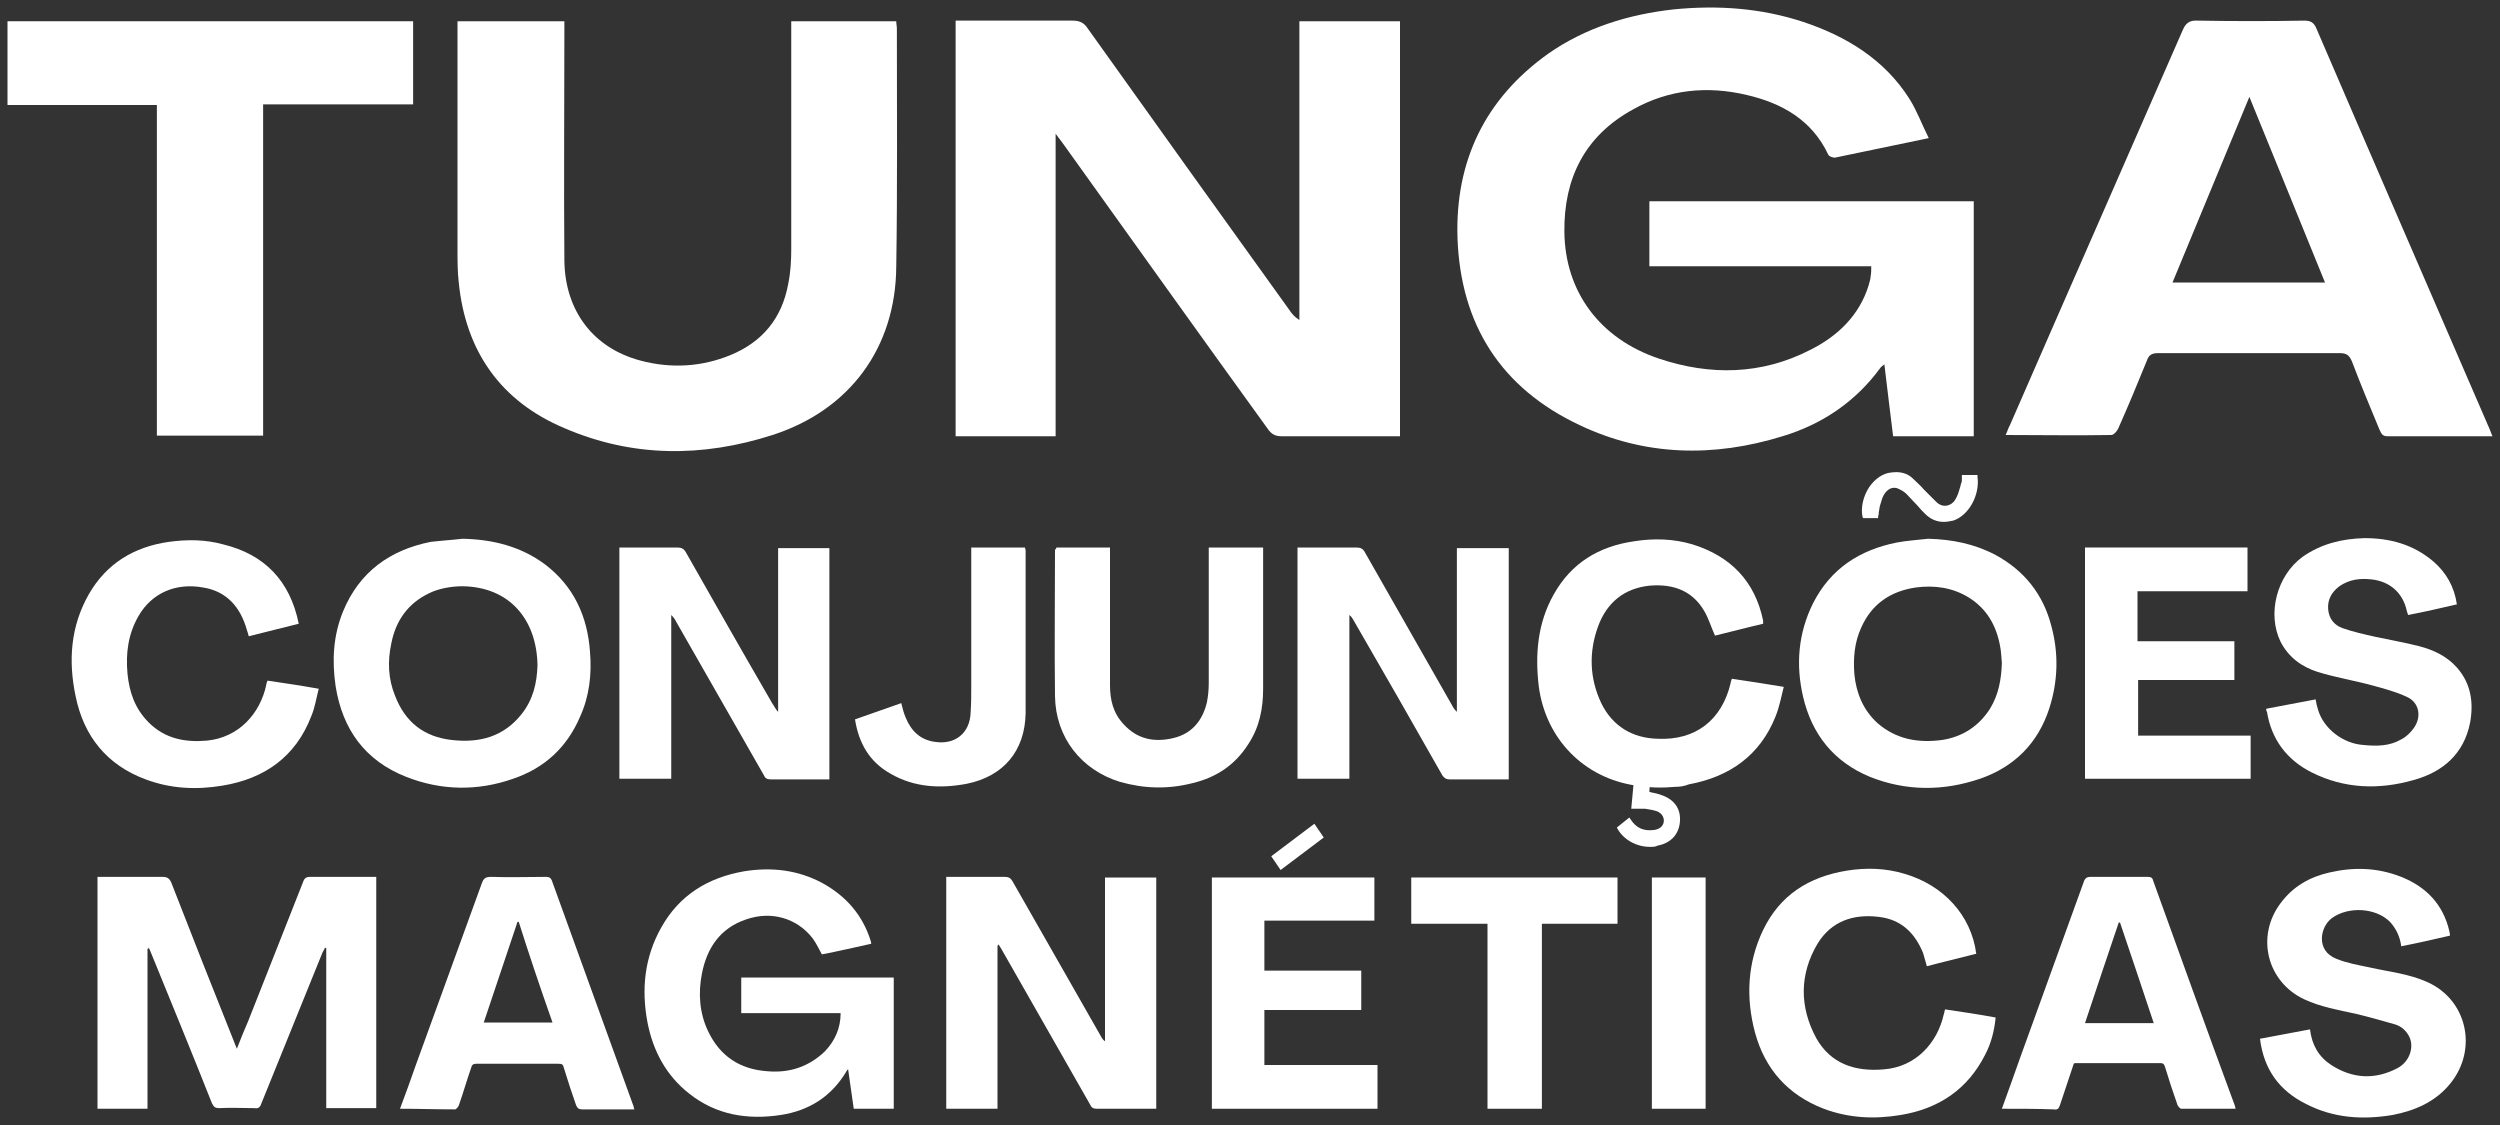 <?xml version="1.0" encoding="utf-8"?>
<!-- Generator: Adobe Illustrator 23.1.1, SVG Export Plug-In . SVG Version: 6.00 Build 0)  -->
<svg version="1.1" id="Camada_1" xmlns="http://www.w3.org/2000/svg" xmlns:xlink="http://www.w3.org/1999/xlink" x="0px" y="0px"
	 viewBox="0 0 400 180" style="enable-background:new 0 0 400 180;" xml:space="preserve">
<rect x="0" y="0" width="400" height="180" fill="#333333" stroke="none"/>
<style type="text/css">
	.st0{fill:#FFFFFF;}
</style>
<g>
	<path class="st0" d="M23.6,151.8v25.6h-8v-37.1h0.9c3.2,0,6.3,0,9.5,0c0.7,0,1.1,0.2,1.4,0.9c3.3,8.5,6.7,17.1,10.1,25.6
		c0.1,0.3,0.2,0.5,0.4,1c0.6-1.6,1.2-3,1.8-4.4c2.9-7.4,5.9-14.9,8.8-22.3c0.2-0.6,0.5-0.8,1.1-0.8c3.2,0,6.4,0,9.7,0h0.9v37h-8
		v-25.6c-0.1,0-0.1,0-0.2-0.1c-0.1,0.3-0.3,0.6-0.4,0.8c-3.3,8.1-6.5,16.1-9.8,24.2c-0.2,0.6-0.5,0.8-1.1,0.7c-1.9,0-3.8-0.1-5.6,0
		c-0.7,0-0.9-0.2-1.2-0.8c-3.2-8.1-6.5-16.1-9.8-24.2c-0.1-0.2-0.2-0.5-0.3-0.7C23.8,151.8,23.7,151.8,23.6,151.8"/>
	<path class="st0" d="M134.5,162.1h-15.9v-5.7h24.4v21h-6.4c-0.3-2.1-0.6-4.2-0.9-6.3c-0.1,0.1-0.2,0.1-0.2,0.2
		c-2.4,4.1-6,6.4-10.6,7.1c-5.3,0.8-10.3,0-14.6-3.4c-3.7-2.9-5.8-6.8-6.7-11.4c-1-5.3-0.5-10.4,2.2-15.2c2.9-5.2,7.5-8,13.3-9
		c4.4-0.7,8.6-0.2,12.5,1.9c3.8,2.1,6.4,5.1,7.7,9.2c0,0.1,0.1,0.3,0.1,0.5c-2.7,0.6-5.3,1.2-7.9,1.7c-0.5-0.9-0.9-1.8-1.5-2.6
		c-2.5-3.2-6.6-4.4-10.6-3c-4.2,1.4-6.3,4.6-7.1,8.7c-0.6,3.1-0.4,6.3,1,9.2c1.9,4,5.1,6.1,9.5,6.4c3.5,0.3,6.6-0.7,9.2-3.2
		C133.6,166.5,134.5,164.5,134.5,162.1"/>
	<path class="st0" d="M159.6,151.3v26.1h-8.2v-37.1h2.3c2.4,0,4.7,0,7.1,0c0.6,0,0.9,0.2,1.2,0.7c4.7,8.3,9.5,16.6,14.2,24.9
		c0.1,0.2,0.3,0.5,0.6,0.7v-26.2h8.2v37c-0.3,0-0.5,0-0.8,0c-2.9,0-5.8,0-8.7,0c-0.6,0-0.9-0.2-1.1-0.7c-4.7-8.3-9.5-16.6-14.2-24.9
		c-0.1-0.2-0.3-0.4-0.4-0.7C159.7,151.2,159.7,151.3,159.6,151.3"/>
	<path class="st0" d="M316.2,152.6c-2.7,0.7-5.3,1.3-7.9,2c-0.2-0.7-0.4-1.4-0.6-2.1c-1.3-3.2-3.5-5.4-7.1-5.8
		c-4.1-0.5-7.6,0.7-9.8,4.3c-2.9,4.9-2.9,10.1-0.2,15.1c2.3,4.1,6.2,5.4,10.8,5c5.2-0.4,8.6-4.3,9.6-8.8c0.1-0.2,0.1-0.5,0.2-0.8
		c2.7,0.4,5.4,0.8,8.1,1.3c-0.2,2.1-0.7,4.1-1.7,6c-2.8,5.5-7.4,8.6-13.5,9.6c-4.2,0.7-8.3,0.5-12.3-1c-5.7-2.2-9.4-6.3-11-12.2
		c-1.5-5.6-1.2-11.2,1.3-16.4c2.7-5.6,7.3-8.5,13.4-9.5c3.1-0.5,6.2-0.4,9.2,0.5C310.9,141.6,315.4,146.4,316.2,152.6"/>
	<path class="st0" d="M361.6,166.2c2.7-0.5,5.3-1,8-1.5c0.3,2.5,1.4,4.4,3.4,5.7c3.4,2.2,7,2.4,10.6,0.5c1.9-1,2.7-3.3,1.9-5
		c-0.5-1-1.3-1.7-2.3-2c-2.1-0.6-4.2-1.2-6.3-1.7c-2.8-0.6-5.6-1.1-8.2-2.3c-6-2.8-7.8-10.1-3.8-15.4c2-2.7,4.7-4.2,7.8-4.9
		c3.9-0.9,7.7-0.8,11.5,0.7c4,1.6,6.7,4.4,7.7,8.7c0,0.2,0.1,0.4,0.1,0.7c-2.6,0.6-5.2,1.2-7.8,1.7c-0.2-1.5-0.8-2.8-1.8-3.9
		c-2.3-2.3-6.7-2.5-9.3-0.6c-1.9,1.4-2.6,5.2,0.7,6.5c1.7,0.7,3.5,1,5.4,1.4c3.1,0.7,6.2,1,9.1,2.3c6.4,2.8,8.2,10.7,3.8,16.2
		c-2.4,3-5.7,4.4-9.3,5.1c-4.8,0.8-9.5,0.5-13.9-1.8C364.7,174.5,362.2,171.1,361.6,166.2"/>
	<path class="st0" d="M333.6,163.7h11c-1.8-5.4-3.6-10.8-5.4-16.1c-0.1,0-0.1,0-0.2,0C337.2,152.9,335.4,158.3,333.6,163.7
		 M320.3,177.4c1-2.8,2-5.5,2.9-8.1c3.4-9.4,6.8-18.8,10.2-28.2c0.2-0.6,0.5-0.8,1.1-0.8c3,0,6.1,0,9.1,0c0.5,0,0.8,0.1,0.9,0.6
		c4.3,11.9,8.6,23.9,13,35.8c0.1,0.2,0.1,0.4,0.2,0.7c-3,0-5.8,0-8.7,0c-0.2,0-0.5-0.4-0.6-0.6c-0.7-2-1.4-4.1-2-6.1
		c-0.1-0.3-0.2-0.6-0.7-0.6c-4.5,0-9.1,0-13.6,0c-0.1,0-0.2,0-0.3,0.1c-0.7,2.2-1.5,4.4-2.2,6.6c-0.2,0.6-0.4,0.8-1,0.7
		C325.9,177.4,323.1,177.4,320.3,177.4"/>
	<path class="st0" d="M83,147.5c-0.1,0-0.1,0-0.2,0c-1.8,5.4-3.6,10.7-5.4,16.1h11C86.5,158.2,84.7,152.9,83,147.5 M64,177.4
		c0.9-2.4,1.7-4.6,2.5-6.9c3.5-9.7,7.1-19.5,10.6-29.2c0.3-0.8,0.6-1,1.5-1c2.9,0.1,5.9,0,8.8,0c0.4,0,0.7,0.1,0.9,0.6
		c4.4,12.1,8.7,24.1,13.1,36.2c0,0.1,0,0.2,0.1,0.4h-5.5c-1,0-2,0-2.9,0c-0.5,0-0.7-0.2-0.9-0.6c-0.7-2-1.4-4.1-2-6.1
		c-0.1-0.5-0.3-0.6-0.9-0.6c-4.4,0-8.7,0-13.1,0c-0.5,0-0.7,0.2-0.8,0.6c-0.7,2-1.3,4.1-2,6.1c-0.1,0.2-0.4,0.6-0.6,0.6
		C69.9,177.5,67,177.4,64,177.4"/>
	<polygon class="st0" points="219.9,140.4 219.9,147.3 202.3,147.3 202.3,155.3 217.8,155.3 217.8,161.6 202.3,161.6 202.3,170.4 
		220.4,170.4 220.4,177.4 193.9,177.4 193.9,140.4 	"/>
	<polygon class="st0" points="238,147.8 225.8,147.8 225.8,140.4 258.8,140.4 258.8,147.8 246.7,147.8 246.7,177.4 238,177.4 	"/>
	<polygon class="st0" points="272.9,177.4 272.2,177.4 264.3,177.4 264.3,140.4 272.9,140.4 	"/>
	<path class="st0" d="M207.7,87.6h3.4c2,0,3.9,0,5.9,0c0.7,0,1.1,0.2,1.4,0.8c4.6,8.1,9.3,16.3,13.9,24.4c0.2,0.4,0.4,0.7,0.8,1.1
		V87.7h8.3v37h-2.9c-2.2,0-4.4,0-6.6,0c-0.5,0-0.8-0.2-1.1-0.6c-4.7-8.3-9.4-16.5-14.2-24.8c-0.2-0.3-0.3-0.6-0.7-0.9v26.2h-8.3
		V87.6z"/>
	<path class="st0" d="M320.3,106.1c-0.1-0.9-0.1-1.9-0.3-2.8c-0.6-3.2-2.1-5.9-5-7.7c-2.6-1.6-5.5-2-8.5-1.6c-4,0.6-7,2.6-8.7,6.4
		c-1.1,2.4-1.3,4.9-1.1,7.5c0.3,3,1.4,5.7,3.7,7.8c3,2.6,6.5,3.2,10.3,2.7c3.3-0.5,5.9-2.2,7.7-5
		C319.8,111.1,320.2,108.7,320.3,106.1 M308.5,86.2c3.8,0.1,7.4,0.8,10.8,2.6c4.6,2.5,7.6,6.3,8.9,11.3c1.2,4.4,1.1,8.8-0.3,13.2
		c-1.8,5.6-5.6,9.4-11.1,11.3c-5.9,2-11.8,2-17.6-0.3c-5.8-2.4-9.3-6.8-10.7-12.8c-1.2-5.1-0.8-10.2,1.6-15
		c2.8-5.5,7.4-8.5,13.4-9.7C305.1,86.5,306.8,86.4,308.5,86.2"/>
	<path class="st0" d="M74,93.8c-1.9,0-3.9,0.4-5.3,1.1c-3.4,1.6-5.4,4.4-6.1,8.1c-0.6,2.8-0.5,5.6,0.6,8.3c1.6,4.2,4.6,6.6,9.1,7.1
		c4.4,0.5,8.3-0.5,11.2-4.2c1.8-2.3,2.4-4.9,2.5-7.7C85.9,99.1,81.5,93.9,74,93.8 M74,86.2c4.8,0.1,9.3,1.2,13.2,4.1
		c4.6,3.5,6.8,8.3,7.2,14c0.3,3.6-0.1,7.1-1.6,10.4c-2.1,4.9-5.7,8.2-10.7,9.9c-5.7,2-11.5,1.9-17.1-0.3
		c-6.6-2.6-10.2-7.6-11.3-14.5c-0.6-4.1-0.4-8.1,1.2-12c2.6-6.3,7.5-9.8,14-11.1C70.6,86.5,72.3,86.4,74,86.2"/>
	<path class="st0" d="M99.1,87.6h0.9c2.8,0,5.6,0,8.4,0c0.6,0,1,0.2,1.3,0.7c4.6,8.1,9.2,16.2,13.9,24.3c0.3,0.4,0.5,0.9,0.9,1.3
		V87.7h8.2v37H132c-2.9,0-5.8,0-8.7,0c-0.6,0-0.9-0.2-1.1-0.7c-4.7-8.2-9.3-16.3-14-24.5c-0.2-0.4-0.4-0.7-0.8-1.1v26.2h-8.3V87.6z"
		/>
	<path class="st0" d="M267.9,125.9c-3.3,0.3-5-0.1-6.1-0.2c-8.4-1.2-14.5-7.5-15.6-15.9c-0.6-5.1-0.2-10.1,2.4-14.7
		c2.8-5,7.2-7.7,12.9-8.5c3.1-0.5,6.3-0.4,9.3,0.5c6.1,1.9,10,5.9,11.3,12.2c0,0.1,0,0.2,0,0.2c0,0.1,0,0.1,0,0.3
		c-2.6,0.6-5.2,1.3-7.7,1.9c-0.6-1.3-1-2.7-1.7-3.9c-1.9-3.3-5-4.4-8.7-4.1c-4.1,0.4-6.9,2.7-8.3,6.5c-1.5,4.1-1.4,8.3,0.5,12.3
		c1.8,3.7,5,5.6,9,5.7c6.1,0.3,10.3-3,11.7-8.9c0-0.2,0.1-0.4,0.2-0.7c2.7,0.4,5.3,0.8,8.3,1.3c-0.4,1.6-0.7,3.2-1.3,4.7
		c-2.5,6.3-7.4,9.7-13.9,10.9C269.5,125.8,268.7,125.9,267.9,125.9"/>
	<path class="st0" d="M47.8,99.8c-2.7,0.7-5.3,1.3-8,2c-0.1-0.4-0.2-0.7-0.3-1c-1-3.6-3.2-6.2-7-6.8c-4.4-0.8-8.2,0.9-10.3,4.5
		c-1.7,2.9-2.1,6-1.8,9.3c0.3,3,1.2,5.6,3.4,7.8c2.6,2.6,5.8,3.2,9.3,2.9c5.1-0.5,8.5-4.3,9.5-8.9c0-0.2,0.1-0.4,0.2-0.7
		c2.7,0.4,5.4,0.8,8.2,1.3c-0.4,1.5-0.6,3-1.2,4.4c-2.5,6.5-7.5,10-14.2,11.1c-4.2,0.7-8.3,0.5-12.3-1c-6.2-2.3-9.9-6.9-11.2-13.3
		c-1.2-5.7-0.8-11.2,2.1-16.3c2.8-4.9,7.2-7.6,12.8-8.4c2.9-0.4,5.8-0.4,8.7,0.4C42.3,88.7,46.4,92.9,47.8,99.8"/>
	<path class="st0" d="M362.6,113.4c2.7-0.5,5.3-1,7.9-1.5c0.1,0.6,0.2,1.1,0.4,1.7c0.9,3,4,5.4,7.3,5.6c2.1,0.2,4.1,0.2,6-0.9
		c0.8-0.4,1.5-1.1,2-1.8c1.3-1.8,0.9-4.1-1.1-5c-1.7-0.8-3.6-1.3-5.4-1.8c-2.9-0.8-6-1.3-8.9-2.2c-2.5-0.8-4.6-2.3-5.9-4.8
		c-2.2-4.5-0.6-10.6,3.5-13.6c3-2.1,6.3-2.9,9.9-3c4.1,0,7.8,1,11,3.7c2.1,1.8,3.4,4.1,3.8,6.9c-2.6,0.6-5.2,1.2-7.8,1.7
		c-0.1-0.2-0.1-0.4-0.2-0.6c-0.6-2.9-2.7-4.8-5.7-5.1c-1.8-0.2-3.5,0-5.1,1.1c-1.2,0.9-1.9,2.1-1.8,3.6c0.1,1.5,0.9,2.6,2.3,3.1
		c1.7,0.6,3.5,1,5.3,1.4c2.3,0.5,4.7,0.9,7,1.5c2.3,0.6,4.4,1.6,6,3.4c2.3,2.6,2.7,5.7,2.1,8.9c-1,4.9-4.3,7.8-9,9.1
		c-5.6,1.6-11.1,1.4-16.3-1.2c-4-2-6.5-5.3-7.2-9.8C362.6,113.9,362.6,113.7,362.6,113.4"/>
	<path class="st0" d="M169,87.6h8.6c0,0.4,0,0.7,0,1c0,7,0,14,0,21c0,2.4,0.5,4.5,2.2,6.3c2.2,2.4,4.9,2.9,7.9,2.2
		c3-0.7,4.7-2.8,5.4-5.7c0.2-1,0.3-2.1,0.3-3.1c0-6.9,0-13.7,0-20.6v-1.1h8.7c0,0.2,0,0.5,0,0.8c0,7.3,0,14.6,0,21.8
		c0,3.2-0.6,6.2-2.4,8.9c-2.1,3.3-5.1,5.3-8.9,6.2c-3.9,1-7.7,0.9-11.6-0.2c-6.2-1.9-10.3-7.1-10.4-13.7c-0.1-7.8,0-15.6,0-23.5
		C169,87.9,169,87.8,169,87.6"/>
	<polygon class="st0" points="333.6,87.6 359.6,87.6 359.6,94.6 342,94.6 342,102.6 357.5,102.6 357.5,108.8 342.1,108.8 
		342.1,117.7 360.1,117.7 360.1,124.6 333.6,124.6 	"/>
	<path class="st0" d="M155.3,87.6h8.7c0,0.2,0.1,0.3,0.1,0.5c0,8.7,0,17.3,0,26c-0.1,6-3.5,10.1-9.4,11.3c-4.2,0.8-8.4,0.6-12.2-1.6
		c-3.4-1.9-5.1-4.9-5.7-8.7c2.5-0.9,4.9-1.7,7.4-2.6c0.2,0.8,0.4,1.6,0.7,2.3c0.9,2.2,2.4,3.6,4.7,3.9c3.2,0.5,5.6-1.4,5.7-4.7
		c0.1-1.4,0.1-2.9,0.1-4.3c0-7,0-14,0-21V87.6z"/>
	<path class="st0" d="M308.6,22.1c-5.3,1.1-10.1,2.1-14.9,3.1c-0.4,0.1-1.1-0.2-1.2-0.5c-2.6-5.5-7.4-8.2-13-9.5
		c-6.3-1.5-12.5-0.9-18.2,2.3c-7.7,4.2-11.1,11-11,19.6c0.1,9.5,5.6,17.1,15.2,20.3c8.1,2.7,16.3,2.6,24.1-1.4
		c4.4-2.2,7.9-5.5,9.4-10.4c0.1-0.5,0.3-0.9,0.3-1.4c0.1-0.5,0.1-1,0.1-1.6h-35.5V32.2h51.9v37.6h-12.9c-0.5-3.8-0.9-7.5-1.4-11.5
		c-0.3,0.2-0.5,0.4-0.6,0.5c-4,5.5-9.4,9.1-15.7,11c-11,3.4-22,3.2-32.5-1.8c-12.5-5.9-19-16-19.5-29.9
		c-0.4-12.3,4.4-22.3,14.5-29.5c6-4.2,12.9-6.3,20.1-7.1c7.1-0.7,14-0.2,20.7,2c6.9,2.3,13,6,17,12.3
		C306.7,17.7,307.5,19.9,308.6,22.1"/>
	<path class="st0" d="M152.9,3.3h1.7c5.7,0,11.4,0,17,0c1.1,0,1.8,0.3,2.4,1.2c10.7,15,21.5,30.1,32.3,45.1c0.4,0.6,0.8,1.1,1.6,1.6
		V3.4h16.1v66.4h-1.4c-5.9,0-11.8,0-17.6,0c-1,0-1.6-0.4-2.1-1.1C191.9,53.5,181,38.2,170.1,23c-0.3-0.4-0.6-0.8-1.2-1.6v48.4h-16
		V3.3z"/>
	<path class="st0" d="M73.3,3.4h17c0,0.6,0,1.2,0,1.8c0,12.2-0.1,24.3,0,36.5c0.1,8,4.6,14,12.2,16c4.9,1.3,9.8,1,14.4-0.9
		c5.1-2.1,8.2-5.9,9.2-11.3c0.4-1.9,0.5-3.8,0.5-5.7c0-11.5,0-23.1,0-34.6V3.4h16.8c0,0.4,0.1,0.8,0.1,1.2c0,12.7,0.1,25.4-0.1,38.1
		c-0.1,12.9-7.4,22.9-19.8,26.9c-11.2,3.6-22.4,3.6-33.3-1.1c-10.2-4.3-15.8-12.3-16.9-23.3c-0.2-1.7-0.2-3.5-0.2-5.3
		c0-11.6,0-23.2,0-34.8V3.4z"/>
	<path class="st0" d="M347.6,45.2H372c-4-9.9-8-19.6-12.1-29.7C355.7,25.6,351.7,35.3,347.6,45.2 M398.8,69.8c-5.8,0-11.3,0-16.8,0
		c-0.9,0-1-0.5-1.3-1.1c-1.5-3.6-3-7.2-4.4-10.9c-0.4-0.9-0.8-1.3-1.9-1.3c-9.7,0-19.4,0-29.1,0c-1,0-1.5,0.3-1.8,1.2
		c-1.5,3.7-3,7.3-4.6,10.9c-0.2,0.4-0.7,1-1.1,1c-5.6,0.1-11.2,0-16.9,0c0.3-0.6,0.4-1.1,0.7-1.6C330.7,47.1,340,26,349.2,4.9
		c0.5-1.2,1.1-1.7,2.5-1.6c5.7,0.1,11.4,0.1,17,0c1,0,1.5,0.3,1.9,1.2c9.2,21.4,18.5,42.8,27.8,64.3C398.5,69,398.6,69.4,398.8,69.8
		"/>
	<polygon class="st0" points="25.1,69.7 25.1,16.8 1.2,16.8 1.2,3.4 66.1,3.4 66.1,16.7 42.1,16.7 42.1,69.7 	"/>
	<path class="st0" d="M263.8,125c-0.1,0.4-0.1,1.7-0.2,2c0.7,0.2,1.5,0.3,2.1,0.5c1.9,0.7,2.9,2,2.8,3.8c-0.1,2-1.3,3.3-3.3,3.7
		c-2.4,0.5-5.1-0.6-6.2-2.6c0.5-0.4,1-0.8,1.5-1.2c1,1.4,2.3,2.1,4,1.8c1-0.1,1.8-0.7,1.9-1.6c0.1-0.8-0.3-1.6-1.3-2
		c-0.6-0.3-1.3-0.4-1.9-0.4c-0.6-0.1-1.2,0-1.9,0c0.1-1.1,0.2-3,0.3-4"/>
	<path class="st0" d="M264,135.5c-2.1,0-4.2-1.1-5.2-2.9l-0.1-0.2l2-1.6l0.2,0.3c0.9,1.4,2.1,1.9,3.7,1.7c0.9-0.1,1.5-0.6,1.6-1.3
		c0.1-0.7-0.3-1.4-1.1-1.7c-0.6-0.2-1.2-0.3-1.9-0.4c-0.4,0-0.8,0-1.2,0c-0.2,0-0.4,0-0.6,0H261l0.4-4.3l0.6,0.1l-0.3,3.6
		c0.1,0,0.2,0,0.2,0c0.4,0,0.9,0,1.3,0c0.7,0.1,1.4,0.2,2,0.5c1,0.4,1.6,1.4,1.5,2.4c-0.2,1-1,1.7-2.2,1.8c-1.7,0.2-3.1-0.3-4.1-1.7
		l-1,0.8c1.1,1.7,3.5,2.7,5.7,2.2c1.9-0.4,3-1.6,3.1-3.5c0.1-1.6-0.8-2.8-2.6-3.5c-0.4-0.2-0.9-0.3-1.4-0.4c-0.2,0-0.5-0.1-0.7-0.2
		l-0.3-0.1l0.2-2.3l0.6,0.1l-0.1,1.8c0.1,0,0.3,0.1,0.4,0.1c0.5,0.1,1,0.2,1.5,0.4c2.1,0.7,3.1,2.2,3,4.1c-0.1,2.1-1.4,3.6-3.6,4
		C264.9,135.5,264.4,135.5,264,135.5"/>
	<path class="st0" d="M210.2,132.3c0.4,0.6,0.8,1.1,1.2,1.7c-2.1,1.6-4.3,3.2-6.4,4.8c-0.4-0.6-0.8-1.1-1.2-1.6
		C205.9,135.5,208.1,133.9,210.2,132.3"/>
	<path class="st0" d="M204.2,137.2l0.8,1.1l5.9-4.4l-0.8-1.2L204.2,137.2z M204.9,139.2l-1.5-2.2l6.9-5.2l1.5,2.2L204.9,139.2z"/>
	<path class="st0" d="M300.2,82.6h-1.9c-0.6-2.9,1.7-6.4,4.4-6.8c1.2-0.2,2.3,0.1,3.2,0.9c0.8,0.7,1.5,1.5,2.3,2.3
		c0.5,0.5,0.9,1,1.3,1.4c1.2,1,2.6,0.9,3.5-0.4c0.5-0.8,0.7-1.8,1-2.7c0.1-0.3,0.1-0.6,0.1-1h2c0.4,2.7-1.3,5.9-3.6,6.6
		c-1.6,0.5-3.1,0.3-4.3-0.9c-1-1-2-2.1-3-3.1c-0.4-0.4-1-0.8-1.6-0.9c-1.1-0.3-2,0.3-2.6,1.5c-0.2,0.5-0.4,1-0.5,1.5
		C300.3,81.5,300.3,82,300.2,82.6"/>
	<path class="st0" d="M303,77.6c0.2,0,0.4,0,0.6,0.1c0.6,0.1,1.2,0.5,1.8,1c0.6,0.6,1.3,1.3,1.8,1.9c0.4,0.4,0.8,0.8,1.2,1.3
		c1,1,2.4,1.3,4,0.9c2.1-0.6,3.7-3.5,3.4-6h-1.4c0,0,0,0,0,0c0,0.2,0,0.5-0.1,0.7c-0.1,0.2-0.1,0.5-0.2,0.7
		c-0.2,0.7-0.4,1.5-0.9,2.1c-0.4,0.7-1,1.1-1.8,1.2c-0.7,0.1-1.5-0.2-2.2-0.7c-0.3-0.3-0.6-0.6-0.9-0.9c-0.2-0.2-0.3-0.3-0.5-0.5
		l-0.6-0.6c-0.5-0.6-1.1-1.1-1.7-1.7c-0.8-0.7-1.8-1-3-0.8c-1.1,0.2-2.2,0.9-3,2.1c-0.9,1.3-1.3,2.8-1.1,4.1h1.3c0-0.1,0-0.2,0-0.3
		c0-0.4,0.1-0.8,0.2-1.1c0.2-0.6,0.3-1.2,0.5-1.6C301.2,78.2,302.1,77.6,303,77.6 M311,83.5c-1.1,0-2.1-0.4-3-1.3
		c-0.4-0.4-0.8-0.8-1.2-1.3c-0.6-0.6-1.2-1.3-1.8-1.9c-0.4-0.4-1-0.7-1.5-0.9c-1.2-0.3-1.9,0.7-2.2,1.3c-0.2,0.4-0.3,0.9-0.5,1.5
		c-0.1,0.3-0.1,0.7-0.2,1.1c0,0.2,0,0.4-0.1,0.6l0,0.3h-2.4l-0.1-0.2c-0.3-1.5,0.1-3.3,1.1-4.8c0.9-1.3,2.2-2.2,3.5-2.3
		c1.4-0.2,2.6,0.1,3.5,1c0.6,0.6,1.2,1.1,1.7,1.7l0.6,0.6c0.2,0.2,0.3,0.3,0.5,0.5c0.3,0.3,0.6,0.6,0.9,0.9c0.5,0.5,1.1,0.7,1.7,0.6
		c0.5-0.1,1-0.4,1.3-0.9c0.4-0.6,0.6-1.3,0.8-2c0.1-0.2,0.1-0.5,0.2-0.7c0.1-0.2,0.1-0.3,0.1-0.6c0-0.1,0-0.2,0-0.4l0-0.3h2.5l0,0.3
		c0.4,2.9-1.4,6.2-3.9,7C312,83.4,311.5,83.5,311,83.5"/>
</g>
</svg>
